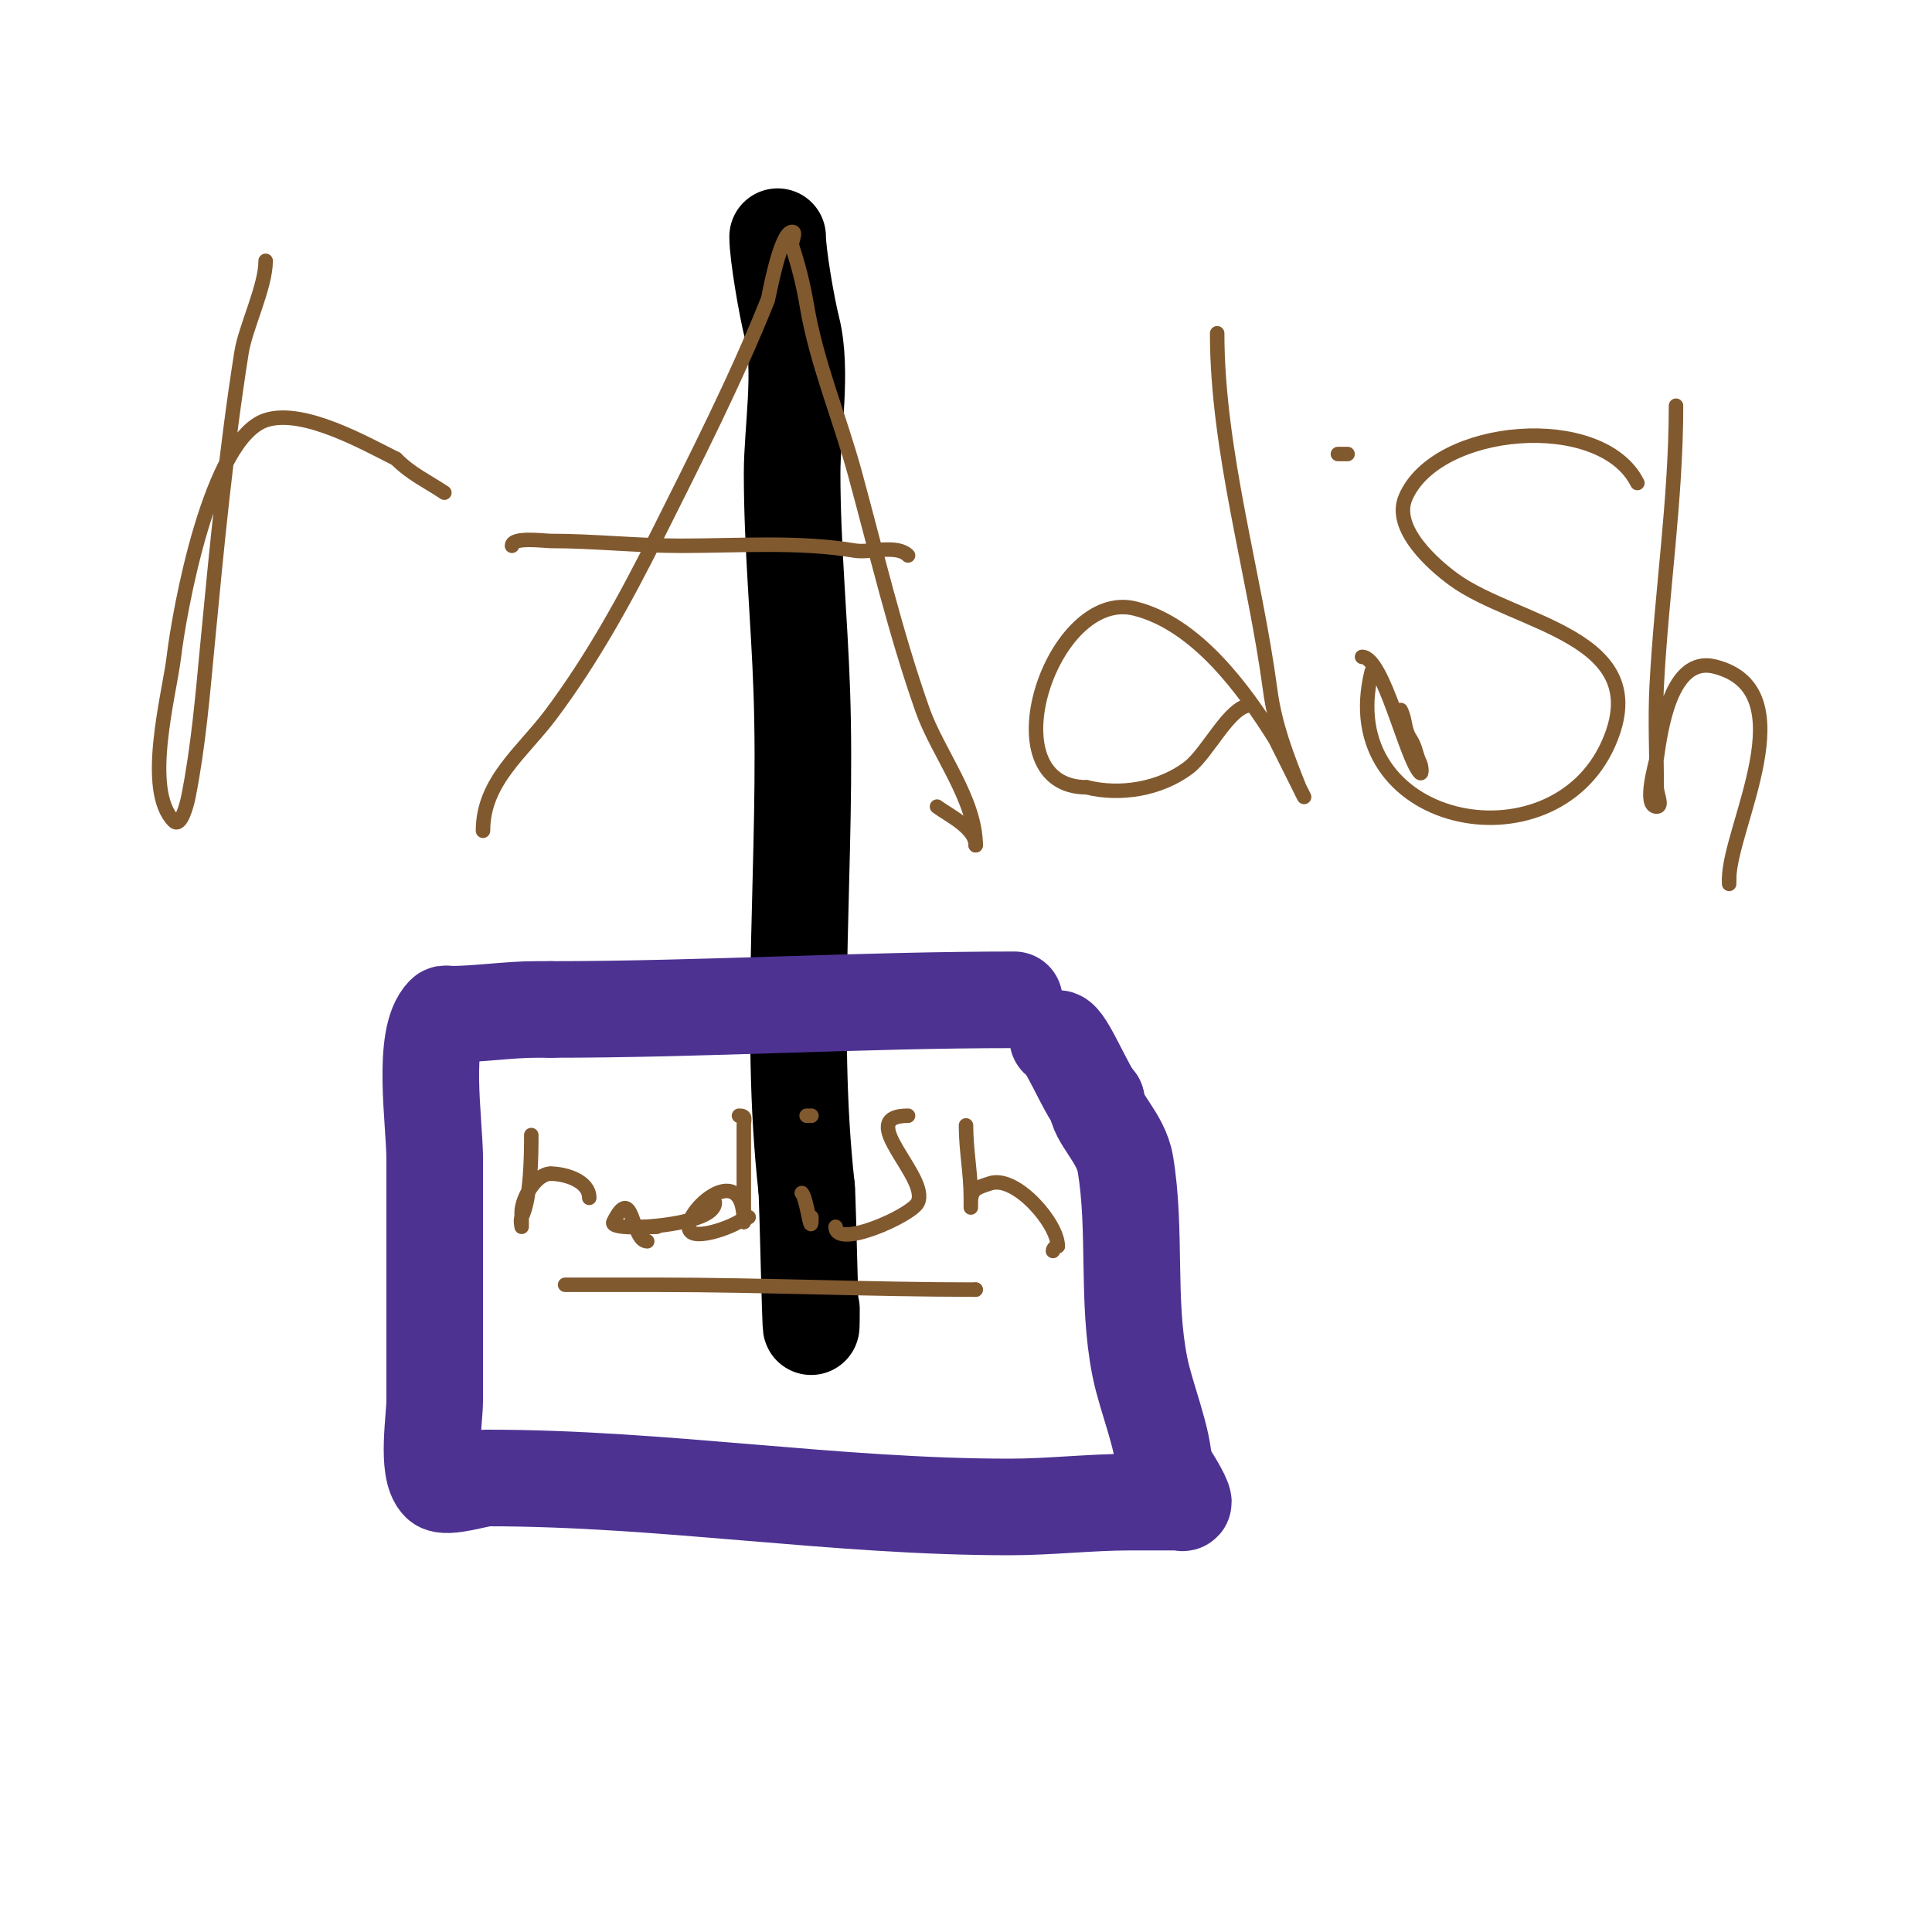 <svg viewBox='0 0 400 400' version='1.1' xmlns='http://www.w3.org/2000/svg' xmlns:xlink='http://www.w3.org/1999/xlink'><g fill='none' stroke='#000000' stroke-width='20' stroke-linecap='round' stroke-linejoin='round'><path d='M161,49c0,3.542 1.803,14.213 3,19c2.185,8.738 0,21.173 0,30c0,15 1.483,30.008 2,45c1.185,34.372 -2.815,68.664 1,103'/><path d='M167,246c0.236,1.655 1,40.595 1,25'/></g>
<g fill='none' stroke='#4d3292' stroke-width='20' stroke-linecap='round' stroke-linejoin='round'><path d='M210,207c-32.01,0 -64.186,2 -96,2'/><path d='M114,209c-0.667,0 -1.333,0 -2,0c-0.333,0 -0.667,0 -1,0c-5.832,0 -11.953,1 -18,1c-0.333,0 -0.764,-0.236 -1,0c-4.8,4.8 -2,22.312 -2,30'/><path d='M90,240c0,16.178 0,33.507 0,50c0,3.67 -1.769,14.231 1,17c1.299,1.299 8.146,-1 10,-1'/><path d='M101,306c36.218,0 71.714,6 108,6c8.407,0 16.68,-1 25,-1c3.333,0 6.667,0 10,0c0.333,0 1,0.333 1,0c0,-0.966 -3.052,-6.052 -4,-7'/><path d='M241,304c0,-5.975 -3.699,-14.494 -5,-21c-2.753,-13.765 -0.709,-28.252 -3,-42c-0.926,-5.553 -6,-9.459 -6,-13'/><path d='M227,228c-2.021,-2.021 -6.404,-13 -8,-13'/></g>
<g fill='none' stroke='#81592f' stroke-width='3' stroke-linecap='round' stroke-linejoin='round'><path d='M110,235c0,4.191 -0.09,13.179 -2,17c-0.298,0.596 0,2 0,2c0,0 0,-2 0,-3c0,-2.845 2.942,-8 6,-8'/><path d='M114,243c3.102,0 8,1.521 8,5'/><path d='M136,254c-1.374,0 -9.761,0.522 -9,-1c4.15,-8.301 3.649,4 7,4'/><path d='M134,257'/><path d='M133,254c2.364,0 15,-1.118 15,-5'/><path d='M153,231c1.567,0 1,0.667 1,2c0,6.75 0,12.936 0,20'/><path d='M154,253c0,-14.186 -13.916,-0.916 -11,2c1.825,1.825 11,-1.896 11,-3'/><path d='M154,252c0.333,0 0.667,0 1,0'/><path d='M166,247c1.083,1.083 2,9.792 2,5'/><path d='M167,231c0.333,0 0.667,0 1,0'/><path d='M188,231c-11.412,0 4.607,12.786 2,18c-1.343,2.687 -17,9.68 -17,5'/><path d='M200,233c0,5.157 1,9.889 1,15c0,0.667 0,2 0,2c0,0 0,-0.667 0,-1c0,-2.881 1.351,-3.117 4,-4c5.285,-1.762 14,8.3 14,13'/><path d='M219,258c-0.471,0 -1,0.529 -1,1'/><path d='M123,266c-0.493,0 -6,0 -6,0c0,0 4.667,0 7,0c4,0 8,0 12,0c21.919,0 44.348,1 66,1'/><path d='M202,267l0,0'/><path d='M55,54c0,5.394 -4.171,13.752 -5,19c-3.147,19.932 -5.087,39.918 -7,60c-1.006,10.567 -1.916,21.582 -4,32c-0.381,1.906 -1.626,6.374 -3,5c-6.416,-6.416 -0.893,-26.408 0,-34c1.098,-9.336 7.503,-45.168 19,-49c7.679,-2.56 20.645,4.823 27,8'/><path d='M82,95c3.2,3.2 6.179,4.453 10,7'/><path d='M100,172c0,-10.275 8.195,-16.261 14,-24c8.61,-11.48 15.595,-24.19 22,-37c8,-16 16.358,-32.394 23,-49c0.121,-0.301 2.522,-14 5,-14c1,0 -0.316,2.051 0,3c1.304,3.912 2.322,7.933 3,12c2.019,12.117 6.78,23.192 10,35c4.476,16.41 8.32,32.908 14,49c3.119,8.838 11,18.507 11,28'/><path d='M202,175c0,-3.604 -5.609,-6.207 -8,-8'/><path d='M106,113c0,-1.921 6.641,-1 8,-1c9,0 17.917,1 27,1c11.914,0 24.352,-0.941 36,1c3.108,0.518 8.646,-1.354 11,1'/><path d='M252,69c0,24.38 7.776,49.819 11,74c0.949,7.116 3.38,13.45 6,20c0.086,0.214 1,2 1,2c0,0 -5.879,-11.807 -6,-12c-6.498,-10.397 -16.358,-23.84 -29,-27c-17.268,-4.317 -30.72,37 -10,37'/><path d='M225,163c6.888,1.722 15.132,0.401 21,-4c4.143,-3.107 8.564,-13 13,-13'/><path d='M282,136c4.429,0 9.087,21.087 12,24c0.471,0.471 0.298,-1.404 0,-2c-0.868,-1.735 -0.907,-3.361 -2,-5c-1.34,-2.011 -0.925,-3.85 -2,-6'/><path d='M277,94c0.667,0 1.333,0 2,0'/><path d='M339,100c-7.426,-14.851 -41.567,-12.011 -48,3c-2.769,6.461 5.854,13.985 10,17c12.871,9.36 41.902,11.721 32,34c-11.696,26.316 -57,16.999 -49,-15'/><path d='M347,84c0,19.474 -2.966,38.346 -4,58c-0.363,6.906 0,14.073 0,21c0,1.333 1.333,4 0,4c-2.882,0 -0.114,-9.199 0,-10c0.818,-5.726 2.893,-21.277 12,-19c19.294,4.824 3,33.36 3,44'/><path d='M358,182c0,0.333 0,0.667 0,1'/></g>
</svg>